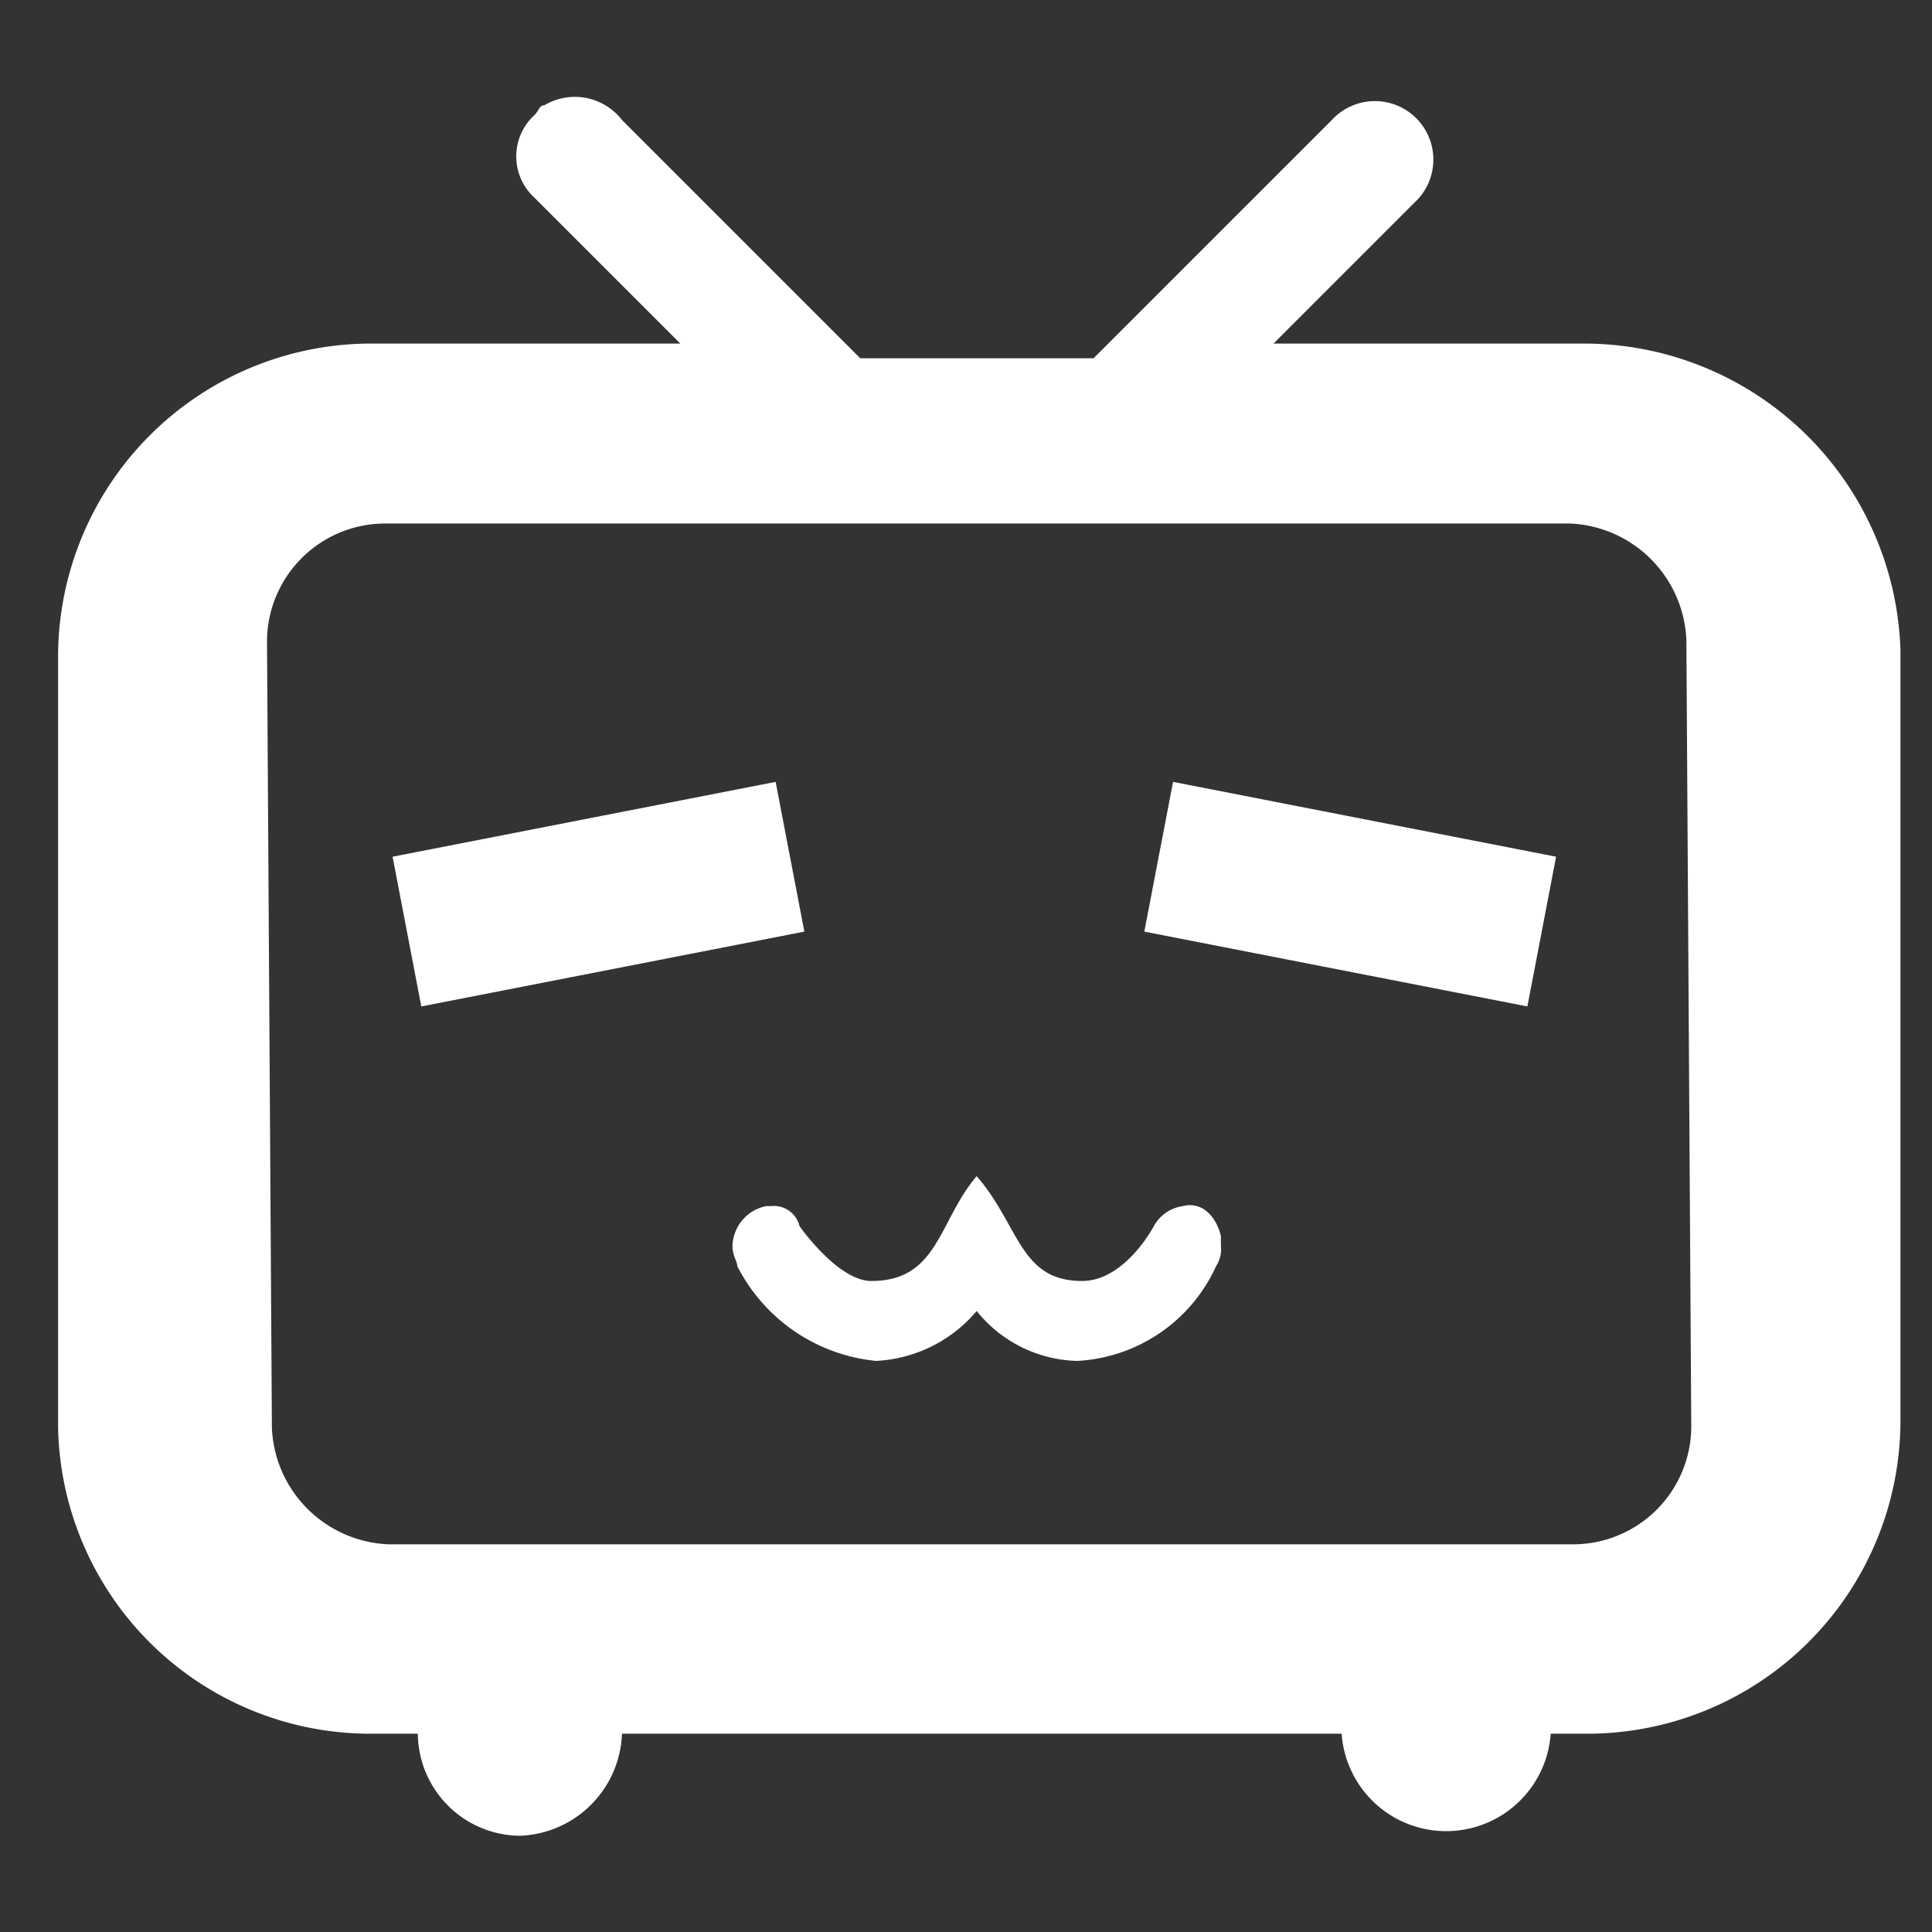 <svg xmlns="http://www.w3.org/2000/svg" width="30" height="30" viewBox="0 0 30 30">
  <rect x="0" y="0" width="30" height="30" fill="#333333" stroke="none"/>
  <g id="组_3702" data-name="组 3702" transform="translate(-1502 -6825)">
    <g id="组_3700" data-name="组 3700" transform="translate(1502.903 6826.509)">
      <path id="路径_2306" data-name="路径 2306" d="M135.573,136.139h-4.831l2.189-2.189a.908.908,0,1,0-1.283-1.283l-3.7,3.7h-3.623l-3.7-3.7a.926.926,0,0,0-1.208-.227c-.076,0-.076.076-.151.151a.869.869,0,0,0,0,1.283l2.265,2.265H116.7a4.865,4.865,0,0,0-4.831,4.831v12a4.85,4.85,0,0,0,4.831,4.755h.755a1.6,1.6,0,0,0,1.585,1.585,1.647,1.647,0,0,0,1.585-1.585H131.8a1.627,1.627,0,0,0,3.246,0h.6a4.865,4.865,0,0,0,4.831-4.831v-12A4.916,4.916,0,0,0,135.573,136.139Zm-.151,18.645H117a1.889,1.889,0,0,1-1.811-1.811l-.076-12.229a1.837,1.837,0,0,1,1.811-1.811h18.418a1.889,1.889,0,0,1,1.811,1.811l.076,12.229A1.836,1.836,0,0,1,135.422,154.784Z" transform="translate(-111.87 -132.313)" fill="#fff"/>
      <path id="路径_2307" data-name="路径 2307" d="M259.568,434.18l.446,2.325-5.948,1.162-.446-2.325Zm5.725,2.325.446-2.325,5.948,1.162-.446,2.325Zm1.19,4.883a.48.48,0,0,1-.075.31,2.513,2.513,0,0,1-2.156,1.473,2.061,2.061,0,0,1-1.562-.775,2.187,2.187,0,0,1-1.562.775,2.714,2.714,0,0,1-2.156-1.473c0-.078-.074-.155-.074-.31a.649.649,0,0,1,.521-.62h.074a.408.408,0,0,1,.446.31s.595.852,1.115.852c1.041,0,1.041-.93,1.636-1.628.669.775.669,1.628,1.636,1.628.669,0,1.115-.852,1.115-.852a.611.611,0,0,1,.446-.31c.3-.078.521.155.595.465v.155Z" transform="translate(-248.427 -423.548)" fill="#fff"/>
    </g>
    <rect id="矩形_1612" data-name="矩形 1612" width="30" height="30" transform="translate(1502 6825)" fill="none"/>
  </g>
</svg>
